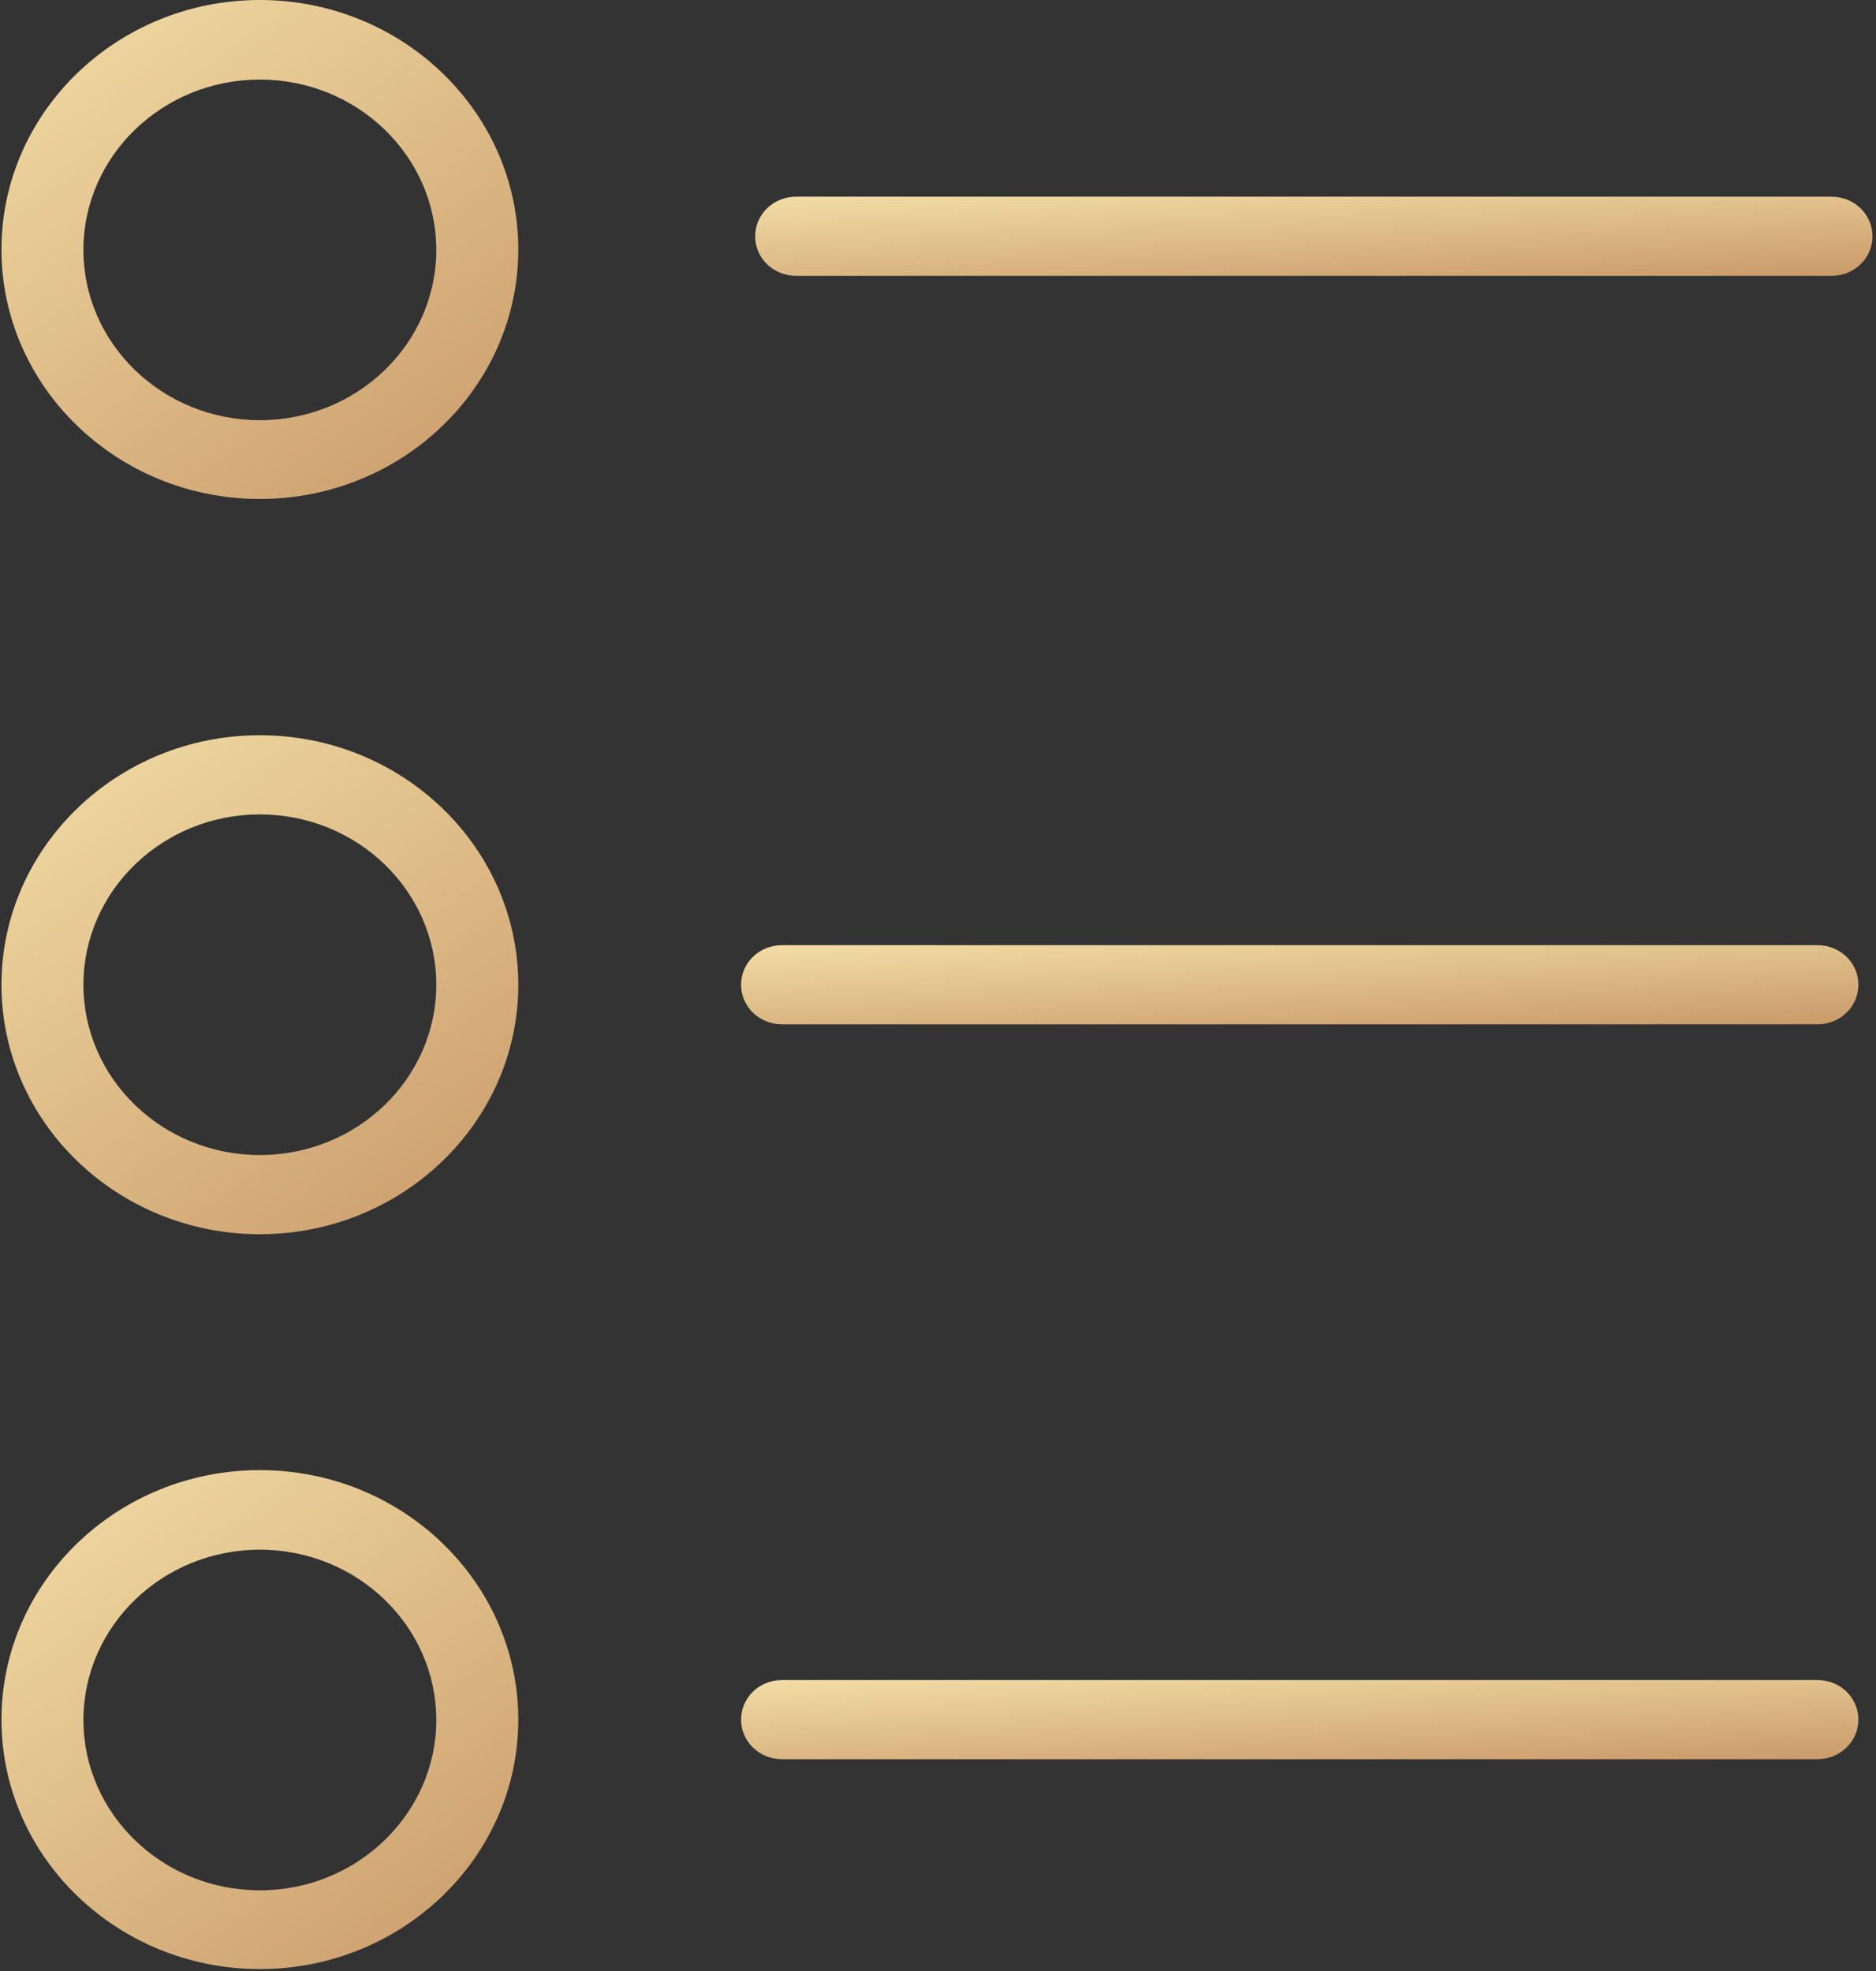<?xml version="1.0" encoding="UTF-8"?> <svg xmlns="http://www.w3.org/2000/svg" xmlns:xlink="http://www.w3.org/1999/xlink" width="59px" height="62px" viewBox="0 0 59 62"><rect x="0" y="0" width="59" height="62" fill="#333333" stroke="none"/> <!-- Generator: Sketch 50.2 (55047) - http://www.bohemiancoding.com/sketch --> <desc>Created with Sketch.</desc> <defs> <linearGradient x1="-71.413%" y1="0%" x2="100%" y2="229.829%" id="linearGradient-1"> <stop stop-color="#FFF1B8" offset="0%"></stop> <stop stop-color="#AA693C" offset="100%"></stop> </linearGradient> </defs> <g id="Page-1" stroke="none" stroke-width="1" fill="none" fill-rule="evenodd"> <g id="Desktop-HD" transform="translate(-812, -4680)" fill="url(#linearGradient-1)" fill-rule="nonzero"> <g id="block-6" transform="translate(0, 4363)"> <g id="Group-25" transform="translate(0, 135)"> <g id="list-1" transform="translate(812, 182)"> <path d="M8.173,0 C3.692,0 0.046,3.521 0.046,7.847 C0.046,12.174 3.692,15.695 8.173,15.695 C12.653,15.695 16.3,12.174 16.3,7.847 C16.3,3.521 12.653,0 8.173,0 Z M8.173,13.217 C5.112,13.217 2.624,10.815 2.624,7.86 C2.624,4.905 5.112,2.503 8.173,2.503 C11.233,2.503 13.721,4.905 13.721,7.86 C13.721,10.815 11.233,13.217 8.173,13.217 Z" id="Shape"></path> <path d="M8.173,23.127 C3.692,23.127 0.046,26.649 0.046,30.975 C0.046,35.301 3.692,38.822 8.173,38.822 C12.653,38.822 16.3,35.301 16.3,30.975 C16.3,26.649 12.653,23.127 8.173,23.127 Z M8.173,36.332 C5.112,36.332 2.624,33.93 2.624,30.975 C2.624,28.019 5.112,25.617 8.173,25.617 C11.233,25.617 13.721,28.019 13.721,30.975 C13.721,33.93 11.233,36.332 8.173,36.332 Z" id="Shape"></path> <path d="M8.173,46.242 C3.692,46.242 0.046,49.763 0.046,54.09 C0.046,58.416 3.692,61.937 8.173,61.937 C12.653,61.937 16.3,58.416 16.3,54.09 C16.3,49.763 12.653,46.242 8.173,46.242 Z M8.173,59.46 C5.112,59.46 2.624,57.058 2.624,54.102 C2.624,51.147 5.112,48.745 8.173,48.745 C11.233,48.745 13.721,51.147 13.721,54.102 C13.721,57.045 11.233,59.46 8.173,59.46 Z" id="Shape"></path> <path d="M58.889,7.432 C58.889,6.741 58.316,6.187 57.6,6.187 L25.039,6.187 C24.323,6.187 23.75,6.741 23.75,7.432 C23.75,8.124 24.323,8.677 25.039,8.677 L57.6,8.677 C58.316,8.677 58.889,8.124 58.889,7.432 Z" id="Shape"></path> <path d="M24.596,29.73 C23.88,29.73 23.307,30.283 23.307,30.975 C23.307,31.667 23.88,32.22 24.596,32.22 L57.157,32.22 C57.873,32.22 58.446,31.667 58.446,30.975 C58.446,30.283 57.873,29.73 57.157,29.73 L24.596,29.73 Z" id="Shape"></path> <path d="M58.446,54.09 C58.446,53.398 57.873,52.845 57.157,52.845 L24.596,52.845 C23.88,52.845 23.307,53.398 23.307,54.09 C23.307,54.781 23.88,55.335 24.596,55.335 L57.157,55.335 C57.873,55.335 58.446,54.781 58.446,54.09 Z" id="Shape"></path> </g> </g> </g> </g> </g> </svg> 